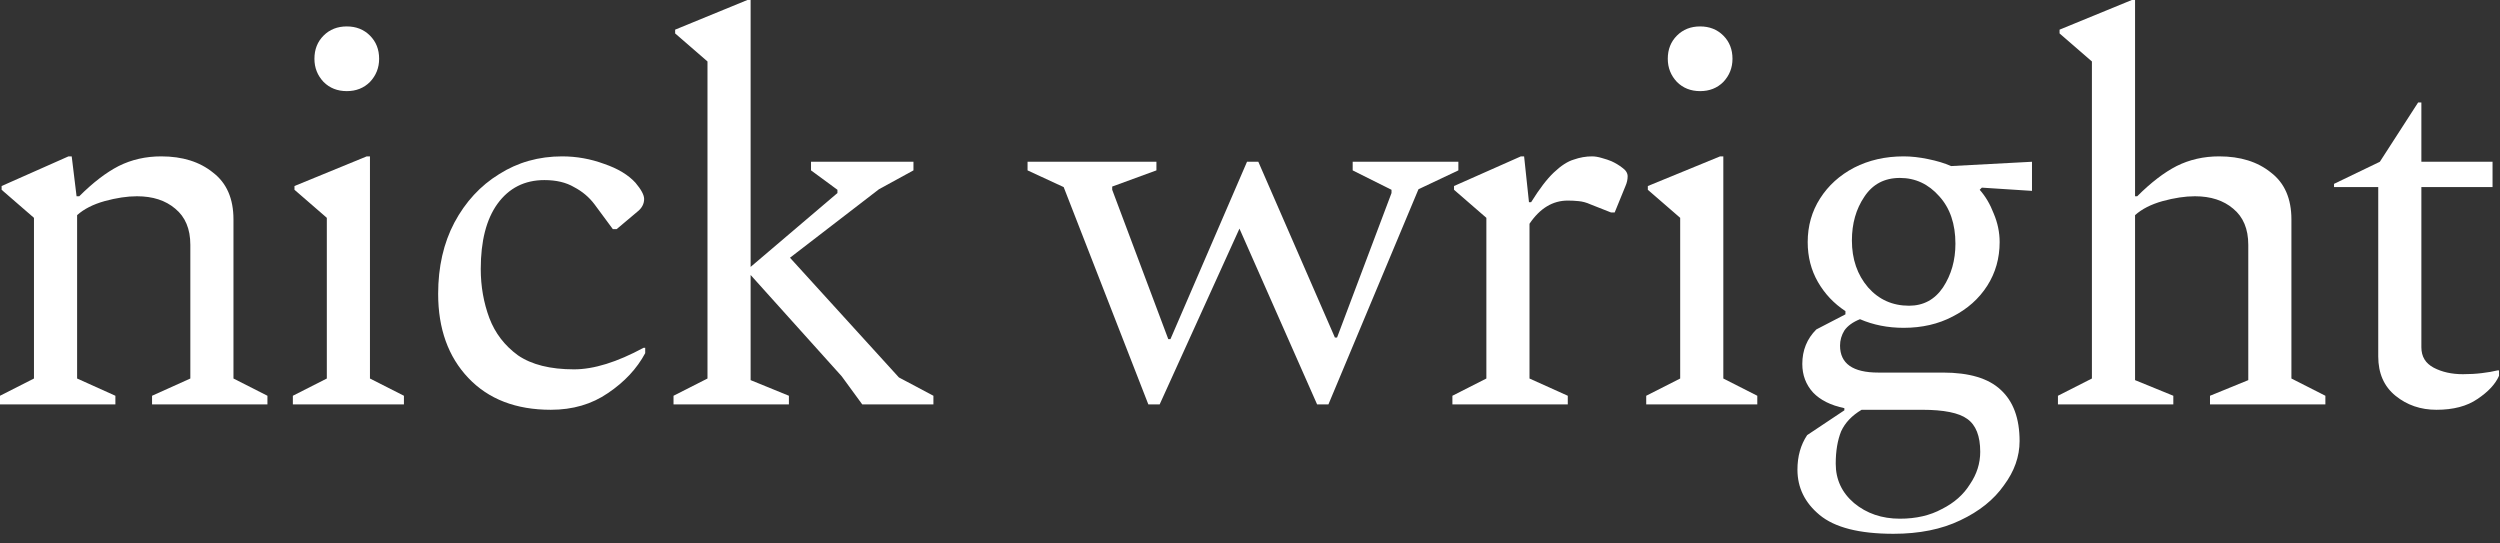<?xml version="1.0" encoding="utf-8"?>
<svg xmlns="http://www.w3.org/2000/svg" fill="none" height="100%" overflow="visible" preserveAspectRatio="none" style="display: block;" viewBox="0 0 230 50" width="100%">
<rect x="0" y="0" width="230" height="50" fill="#333333" stroke="none"/>
<g id="nick wright">
<path d="M0 37.204V36.41L3.125 34.823V20.041L0.149 17.461V17.114L6.3 14.386H6.597L7.044 18.056H7.292C8.549 16.8 9.756 15.874 10.913 15.278C12.104 14.683 13.41 14.386 14.832 14.386C16.783 14.386 18.37 14.882 19.594 15.874C20.851 16.833 21.479 18.271 21.479 20.189V34.823L24.604 36.41V37.204H13.989V36.41L17.511 34.823V22.521C17.511 21.066 17.048 19.958 16.122 19.197C15.229 18.437 14.055 18.056 12.6 18.056C11.707 18.056 10.715 18.205 9.623 18.503C8.565 18.8 7.722 19.23 7.094 19.793V34.823L10.616 36.41V37.204H0Z" fill="white"/>
<path d="M31.904 8.383C31.044 8.383 30.333 8.102 29.77 7.54C29.208 6.945 28.927 6.234 28.927 5.407C28.927 4.547 29.208 3.836 29.77 3.274C30.333 2.712 31.044 2.431 31.904 2.431C32.763 2.431 33.474 2.712 34.036 3.274C34.599 3.836 34.88 4.547 34.88 5.407C34.88 6.234 34.599 6.945 34.036 7.54C33.474 8.102 32.763 8.383 31.904 8.383ZM26.943 37.204V36.41L30.068 34.823V20.041L27.092 17.461V17.114L33.739 14.386H34.036V34.823L37.162 36.41V37.204H26.943Z" fill="white"/>
<path d="M50.678 37.7C47.47 37.7 44.94 36.724 43.088 34.773C41.236 32.822 40.31 30.243 40.31 27.035C40.31 24.555 40.806 22.372 41.799 20.487C42.824 18.569 44.196 17.081 45.916 16.023C47.635 14.931 49.57 14.386 51.72 14.386C53.042 14.386 54.332 14.617 55.589 15.08C56.846 15.51 57.804 16.089 58.466 16.816C58.995 17.445 59.26 17.941 59.26 18.304C59.26 18.767 59.045 19.164 58.615 19.495L56.73 21.082H56.383L54.696 18.8C54.2 18.139 53.572 17.61 52.811 17.213C52.083 16.783 51.174 16.568 50.083 16.568C48.264 16.568 46.825 17.296 45.767 18.751C44.742 20.173 44.229 22.174 44.229 24.753C44.229 26.34 44.494 27.845 45.023 29.267C45.552 30.656 46.428 31.797 47.652 32.69C48.909 33.55 50.628 33.98 52.811 33.98C54.63 33.98 56.763 33.318 59.21 31.995H59.359V32.491C58.598 33.913 57.457 35.137 55.936 36.162C54.448 37.187 52.695 37.7 50.678 37.7Z" fill="white"/>
<path d="M61.964 37.204V36.41L65.089 34.823V5.655L62.113 3.076V2.728L68.76 0H69.057V24.555L77.044 17.759V17.461L74.613 15.675V14.882H84.038V15.675L80.863 17.411L72.679 23.711L82.699 34.724L85.874 36.41V37.204H79.326L77.441 34.624L69.057 25.299V34.972L72.579 36.41V37.204H61.964Z" fill="white"/>
<path d="M105.647 37.204L97.859 17.213L94.535 15.675V14.882H106.391V15.675L102.323 17.163V17.461L107.482 31.202H107.681L114.725 14.882H115.766L122.81 31.053H123.009L128.019 17.759V17.461L124.447 15.675V14.882H134.17V15.675L130.499 17.411L122.215 37.204H121.173L114.03 21.033L106.689 37.204H105.647Z" fill="white"/>
<path d="M133.621 37.204V36.41L136.746 34.823V20.041L133.77 17.461V17.114L139.921 14.386H140.218L140.665 18.602H140.863C141.624 17.378 142.318 16.469 142.947 15.874C143.608 15.245 144.22 14.848 144.782 14.683C145.344 14.485 145.906 14.386 146.469 14.386C146.733 14.386 147.031 14.435 147.361 14.534C147.725 14.633 148.023 14.733 148.254 14.832C148.618 14.997 148.949 15.196 149.246 15.427C149.577 15.659 149.743 15.923 149.743 16.221C149.743 16.518 149.676 16.816 149.544 17.114L148.552 19.544H148.205L146.32 18.8C145.956 18.635 145.592 18.536 145.228 18.503C144.898 18.47 144.567 18.453 144.236 18.453C142.847 18.453 141.673 19.164 140.714 20.586V34.823L144.236 36.41V37.204H133.621Z" fill="white"/>
<path d="M156.413 8.383C155.553 8.383 154.842 8.102 154.279 7.54C153.717 6.945 153.436 6.234 153.436 5.407C153.436 4.547 153.717 3.836 154.279 3.274C154.842 2.712 155.553 2.431 156.413 2.431C157.272 2.431 157.983 2.712 158.546 3.274C159.108 3.836 159.389 4.547 159.389 5.407C159.389 6.234 159.108 6.945 158.546 7.54C157.983 8.102 157.272 8.383 156.413 8.383ZM151.452 37.204V36.41L154.577 34.823V20.041L151.601 17.461V17.114L158.248 14.386H158.546V34.823L161.671 36.41V37.204H151.452Z" fill="white"/>
<path d="M175.137 30.16C173.682 30.16 172.343 29.895 171.119 29.366C170.458 29.631 169.978 29.978 169.681 30.408C169.416 30.838 169.284 31.301 169.284 31.797C169.284 33.45 170.458 34.277 172.806 34.277H178.758C181.173 34.277 182.942 34.806 184.066 35.864C185.224 36.923 185.802 38.494 185.802 40.577C185.802 41.999 185.323 43.355 184.364 44.645C183.438 45.968 182.099 47.042 180.346 47.869C178.626 48.696 176.576 49.109 174.195 49.109C171.053 49.109 168.788 48.53 167.399 47.373C166.043 46.249 165.365 44.86 165.365 43.206C165.365 41.983 165.663 40.924 166.258 40.031L169.681 37.749V37.551C168.424 37.287 167.465 36.807 166.804 36.113C166.142 35.385 165.812 34.509 165.812 33.483C165.812 32.227 166.241 31.169 167.101 30.309L169.78 28.92V28.622C168.722 27.928 167.878 27.035 167.25 25.944C166.622 24.852 166.308 23.629 166.308 22.273C166.308 20.785 166.688 19.445 167.449 18.255C168.209 17.064 169.251 16.122 170.574 15.427C171.93 14.733 173.451 14.386 175.137 14.386C175.832 14.386 176.576 14.468 177.37 14.633C178.196 14.799 178.907 15.014 179.503 15.278L186.943 14.882V17.56L182.33 17.263L182.132 17.461C182.661 18.056 183.091 18.784 183.421 19.644C183.785 20.503 183.967 21.38 183.967 22.273C183.967 23.761 183.587 25.1 182.826 26.291C182.065 27.481 181.007 28.424 179.651 29.118C178.329 29.813 176.824 30.16 175.137 30.16ZM175.633 28.126C176.956 28.126 177.998 27.564 178.758 26.44C179.519 25.282 179.899 23.943 179.899 22.422C179.899 20.603 179.403 19.148 178.411 18.056C177.419 16.932 176.212 16.37 174.79 16.37C173.368 16.37 172.277 16.948 171.516 18.106C170.756 19.23 170.375 20.57 170.375 22.124C170.375 23.844 170.871 25.282 171.863 26.44C172.855 27.564 174.112 28.126 175.633 28.126ZM168.887 42.66C168.887 44.115 169.449 45.323 170.574 46.282C171.731 47.241 173.137 47.72 174.79 47.72C176.278 47.72 177.568 47.423 178.659 46.827C179.784 46.265 180.643 45.505 181.239 44.545C181.867 43.62 182.181 42.627 182.181 41.569C182.181 40.114 181.784 39.105 180.991 38.543C180.23 37.981 178.841 37.7 176.824 37.7H171.516C171.417 37.7 171.334 37.7 171.268 37.7C170.375 38.229 169.747 38.891 169.383 39.684C169.052 40.511 168.887 41.503 168.887 42.66Z" fill="white"/>
<path d="M189.331 37.204V36.41L192.456 34.823V5.655L189.48 3.076V2.728L196.127 0H196.425V18.056H196.623C197.88 16.8 199.087 15.874 200.244 15.278C201.435 14.683 202.741 14.386 204.163 14.386C206.114 14.386 207.701 14.882 208.925 15.874C210.182 16.833 210.81 18.271 210.81 20.189V34.823L213.935 36.41V37.204H203.32V36.41L206.842 34.972V22.521C206.842 21.066 206.379 19.958 205.453 19.197C204.56 18.437 203.386 18.056 201.931 18.056C201.038 18.056 200.046 18.205 198.954 18.503C197.896 18.8 197.053 19.23 196.425 19.793V34.972L199.946 36.41V37.204H189.331Z" fill="white"/>
<path d="M224.155 37.7C222.7 37.7 221.444 37.27 220.385 36.41C219.327 35.55 218.798 34.343 218.798 32.789V17.213H214.73V16.915L218.947 14.882L222.469 9.425H222.766V14.882H229.314V17.213H222.766V31.946C222.766 32.806 223.147 33.434 223.907 33.831C224.668 34.228 225.561 34.426 226.586 34.426C227.214 34.426 227.793 34.393 228.322 34.327C228.884 34.261 229.364 34.178 229.761 34.079H229.91V34.575C229.579 35.335 228.917 36.046 227.925 36.708C226.966 37.369 225.71 37.7 224.155 37.7Z" fill="white"/>
</g>
</svg>